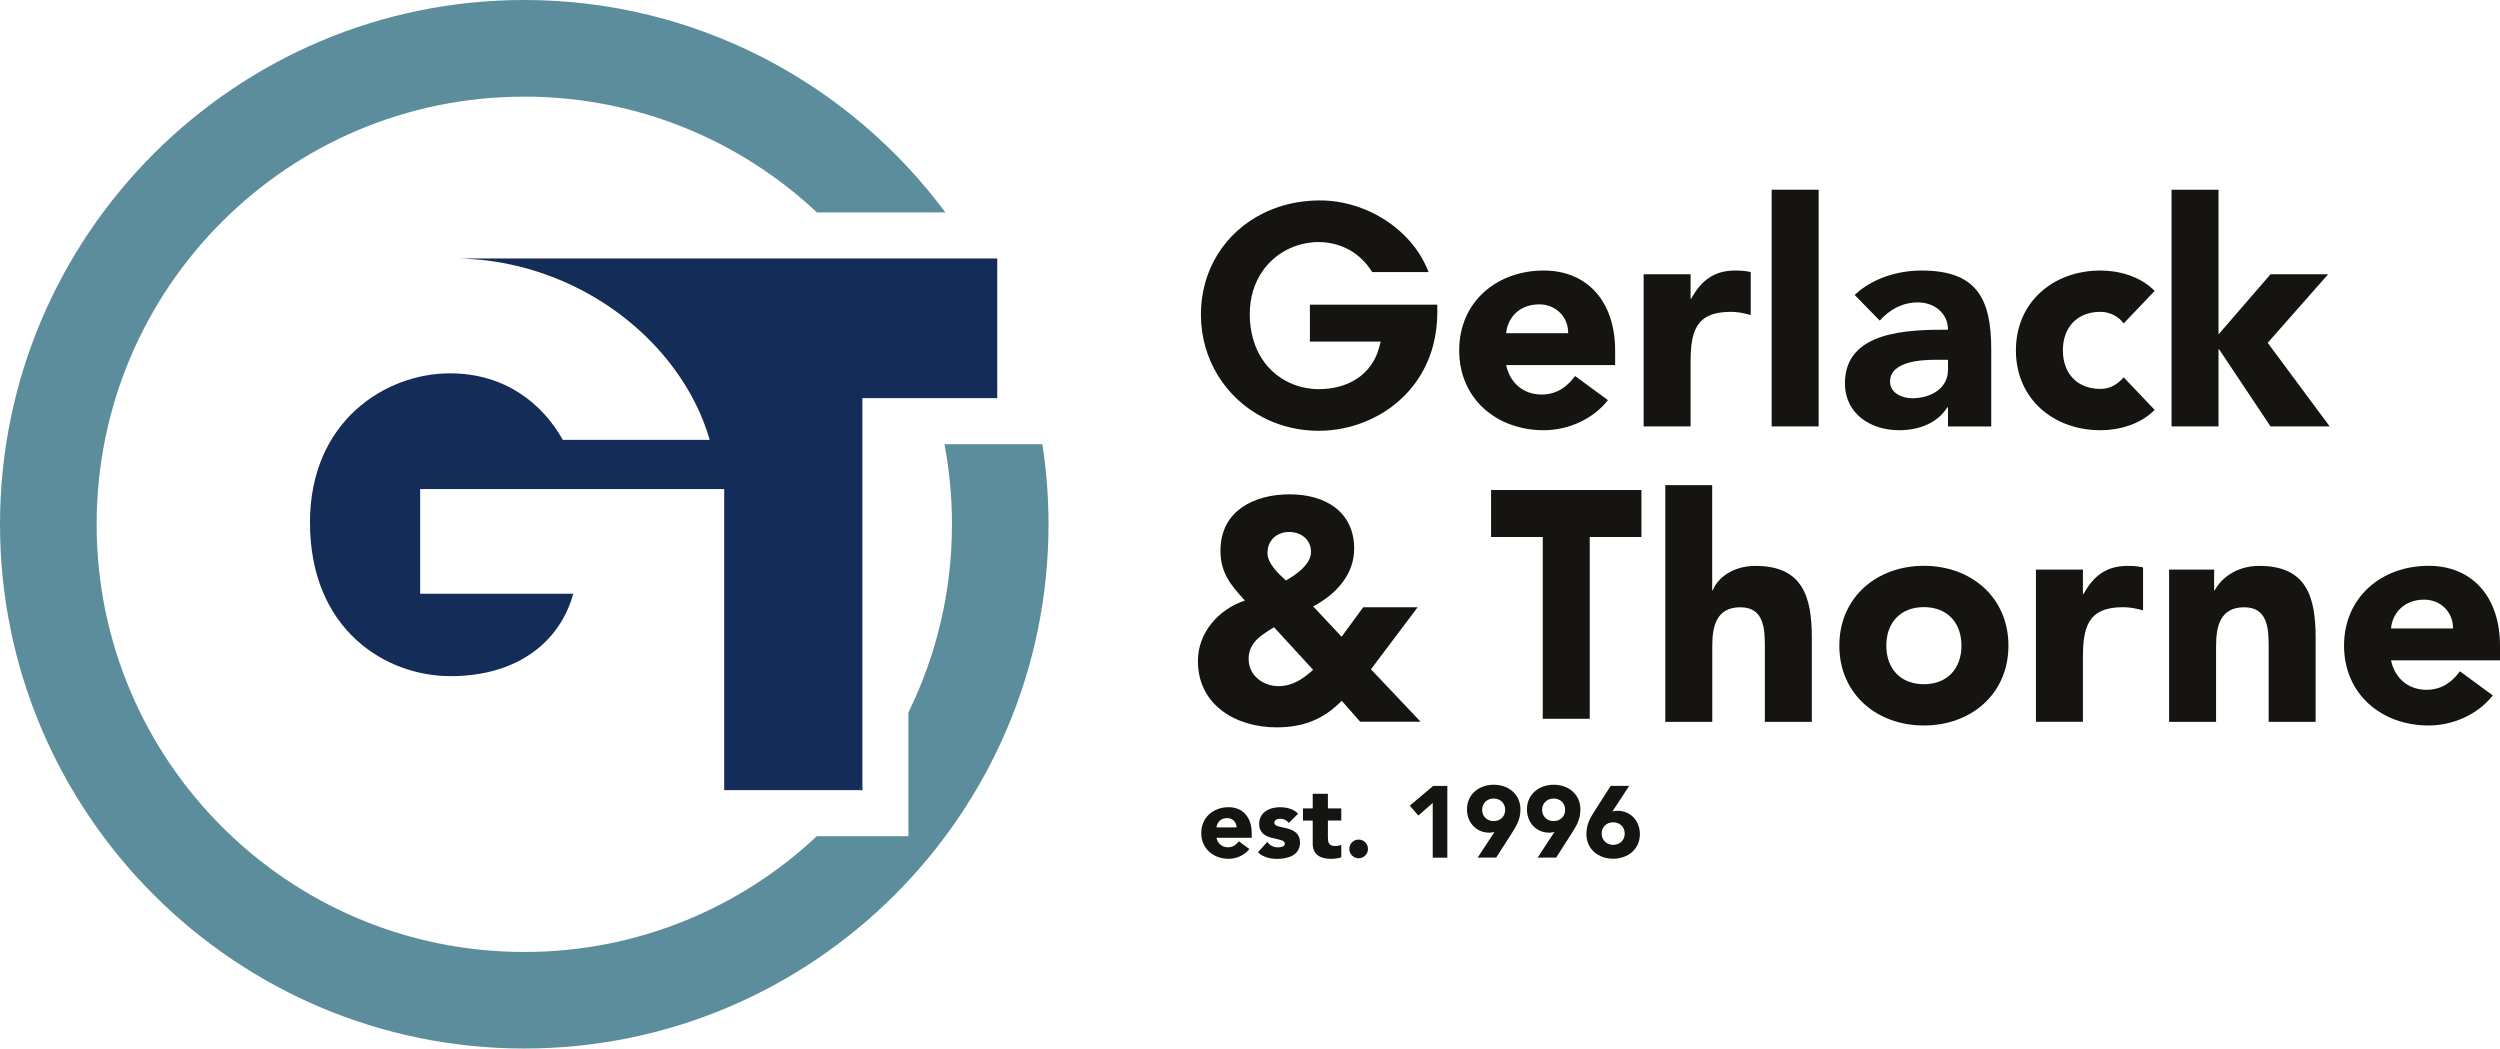 <svg xmlns="http://www.w3.org/2000/svg" id="Layer_2" data-name="Layer 2" viewBox="0 0 308.1 129.22"><g id="Layer_1-2" data-name="Layer 1"><g><g><path d="M105.89,97.38h.39v-.49c-.13.17-.26.33-.39.49Z" style="fill: #5c8d9c;"></path><path d="M129.22,64.61c0,35.63-28.98,64.61-64.61,64.61S0,100.24,0,64.61,28.98,0,64.61,0c21.24,0,40.12,10.31,51.9,26.18h-15.83c-9.43-8.85-22.11-14.27-36.07-14.27-29.11,0-52.7,23.59-52.7,52.7s23.59,52.71,52.7,52.71c13.95,0,26.63-5.42,36.06-14.27h11.28v-15.25c3.44-7,5.37-14.87,5.37-23.19,0-3.37-.32-6.67-.92-9.87h12.06c.5,3.22.76,6.51.76,9.87Z" style="fill: #5c8d9c;"></path><g><path d="M122.9,31.85v17.22h-16.62v47.82c-.13.17-.26.33-.39.49h-16.64v-37.11h-37.47v12.9h18.87c-1.71,6.14-7.1,10.16-15.12,10.16s-17.33-5.73-17.33-18.95c0-12.48,9.31-18.37,17.25-18.37,6.83,0,11.43,3.77,13.91,8.2h18.1c-2.51-8.73-9.87-16.43-19.39-20.08-3.78-1.46-7.89-2.28-12.19-2.28h67.02Z" style="fill: #142c58;"></path><path d="M106.28,96.89v.49h-.39c.13-.16.26-.32.39-.49Z" style="fill: #142c58;"></path></g></g><g><g><path d="M153.97,104.64c-.6.76-1.59,1.2-2.56,1.2-1.87,0-3.37-1.25-3.37-3.18s1.5-3.18,3.37-3.18c1.75,0,2.85,1.25,2.85,3.18v.59h-4.34c.15.71.69,1.17,1.41,1.17.61,0,1.02-.31,1.34-.74l1.31.96ZM152.39,101.97c.01-.62-.47-1.15-1.15-1.15-.82,0-1.27.56-1.32,1.15h2.47Z" style="fill: #161411;"></path><path d="M158.83,101.41c-.27-.34-.64-.51-1.09-.51-.31,0-.69.14-.69.5,0,.9,3.16.14,3.16,2.45,0,1.55-1.5,2-2.8,2-.85,0-1.78-.21-2.38-.82l1.14-1.26c.35.42.76.66,1.32.66.42,0,.85-.11.85-.44,0-.97-3.16-.15-3.16-2.46,0-1.42,1.27-2.05,2.55-2.05.8,0,1.69.2,2.25.8l-1.15,1.14Z" style="fill: #161411;"></path><path d="M165.3,101.12h-1.65v2.02c0,.65.07,1.12.89,1.12.2,0,.6-.02.76-.17v1.56c-.41.15-.87.19-1.31.19-1.25,0-2.21-.51-2.21-1.83v-2.88h-1.2v-1.5h1.2v-1.8h1.87v1.8h1.65v1.5Z" style="fill: #161411;"></path><path d="M167.44,103.47c.64,0,1.15.51,1.15,1.15s-.51,1.15-1.15,1.15-1.15-.51-1.15-1.15.51-1.15,1.15-1.15Z" style="fill: #161411;"></path><path d="M176.57,98.95l-1.77,1.56-1.06-1.22,2.88-2.43h1.75v8.84h-1.8v-6.74Z" style="fill: #161411;"></path><path d="M184.17,102.53c-.2.05-.4.09-.61.09-1.66,0-2.77-1.27-2.77-2.88,0-1.82,1.45-3.03,3.3-3.03s3.29,1.21,3.29,3.03c0,1.27-.5,2.05-1.06,2.93l-1.93,3.02h-2.28l2.07-3.16ZM184.08,101.19c.84,0,1.42-.59,1.42-1.39s-.59-1.39-1.42-1.39-1.42.59-1.42,1.39.59,1.39,1.42,1.39Z" style="fill: #161411;"></path><path d="M191.56,102.53c-.2.05-.4.09-.61.09-1.66,0-2.77-1.27-2.77-2.88,0-1.82,1.45-3.03,3.3-3.03s3.29,1.21,3.29,3.03c0,1.27-.5,2.05-1.06,2.93l-1.93,3.02h-2.28l2.07-3.16ZM191.47,101.19c.84,0,1.42-.59,1.42-1.39s-.59-1.39-1.42-1.39-1.42.59-1.42,1.39.59,1.39,1.42,1.39Z" style="fill: #161411;"></path><path d="M198.72,100.01c.2-.05.4-.09.61-.09,1.66,0,2.77,1.27,2.77,2.88,0,1.82-1.45,3.03-3.3,3.03s-3.29-1.21-3.29-3.03c0-1.27.5-2.05,1.06-2.93l1.93-3.02h2.28l-2.07,3.16ZM198.81,101.34c-.84,0-1.42.59-1.42,1.39s.59,1.39,1.42,1.39,1.42-.59,1.42-1.39-.59-1.39-1.42-1.39Z" style="fill: #161411;"></path></g><g><path d="M198.16,49.32c-1.85,2.35-4.9,3.7-7.91,3.7-5.79,0-10.42-3.86-10.42-9.84s4.63-9.84,10.42-9.84c5.4,0,8.8,3.86,8.8,9.84v1.81h-13.43c.46,2.2,2.12,3.63,4.36,3.63,1.89,0,3.16-.96,4.13-2.28l4.05,2.97ZM193.26,41.06c.04-1.93-1.47-3.55-3.55-3.55-2.55,0-3.94,1.74-4.09,3.55h7.64Z" style="fill: #161411;"></path><path d="M202.56,33.8h5.79v3.01h.08c1.23-2.28,2.86-3.47,5.4-3.47.66,0,1.39.04,1.93.19v5.29c-.81-.23-1.62-.39-2.47-.39-4.4,0-4.94,2.55-4.94,6.29v7.83h-5.79v-18.75Z" style="fill: #161411;"></path><path d="M218.34,23.38h5.79v29.17h-5.79v-29.17Z" style="fill: #161411;"></path><path d="M240.07,50.2h-.08c-1.27,2.01-3.59,2.82-5.94,2.82-3.51,0-6.68-2.01-6.68-5.79,0-6.48,7.87-6.6,12.7-6.6,0-2.04-1.7-3.36-3.7-3.36-1.89,0-3.47.85-4.71,2.24l-3.09-3.16c2.12-2.01,5.21-3.01,8.26-3.01,6.75,0,8.57,3.43,8.57,9.69v9.53h-5.33v-2.35ZM238.64,44.34c-1.77,0-5.71.15-5.71,2.7,0,1.39,1.47,2.04,2.74,2.04,2.28,0,4.4-1.2,4.4-3.51v-1.23h-1.43Z" style="fill: #161411;"></path><path d="M261.72,39.86c-.58-.81-1.66-1.43-2.86-1.43-2.89,0-4.63,1.93-4.63,4.75s1.74,4.75,4.63,4.75c1.27,0,2.2-.66,2.86-1.43l3.82,4.01c-1.81,1.85-4.48,2.51-6.68,2.51-5.79,0-10.42-3.86-10.42-9.84s4.63-9.84,10.42-9.84c2.2,0,4.86.66,6.68,2.51l-3.82,4.01Z" style="fill: #161411;"></path><path d="M267.62,23.38h5.79v17.83l6.41-7.41h7.1l-7.45,8.45,7.64,10.3h-7.29l-6.33-9.49h-.08v9.49h-5.79v-29.17Z" style="fill: #161411;"></path><path d="M168.98,82.51l6.1,6.44h-7.45l-2.28-2.59c-2.24,2.32-4.79,3.28-8.03,3.28-4.94,0-9.69-2.7-9.69-8.18,0-3.51,2.55-6.37,5.79-7.45-1.77-1.93-3.01-3.43-3.01-6.14,0-4.94,4.17-6.95,8.53-6.95s7.95,2.12,7.95,6.71c0,3.24-2.32,5.67-5.06,7.1l3.51,3.74,2.66-3.63h6.71l-5.75,7.64ZM157.01,77.3c-1.5.93-3.13,1.85-3.13,3.9s1.78,3.36,3.67,3.36c1.78,0,3.01-.89,4.28-2.01l-4.82-5.25ZM156.2,68.11c0,1.35,1.35,2.59,2.28,3.43,1.2-.69,3.09-1.97,3.09-3.51s-1.23-2.47-2.7-2.47-2.66,1-2.66,2.55Z" style="fill: #161411;"></path><path d="M211.01,59.78v12.97h.08c.54-1.47,2.43-3.01,5.25-3.01,5.87,0,6.95,3.86,6.95,8.88v10.34h-5.79v-9.18c0-2.16-.04-4.94-3.01-4.94s-3.47,2.35-3.47,4.78v9.34h-5.79v-29.17h5.79Z" style="fill: #161411;"></path><path d="M237.1,69.73c5.79,0,10.42,3.86,10.42,9.84s-4.63,9.84-10.42,9.84-10.42-3.86-10.42-9.84,4.63-9.84,10.42-9.84ZM237.1,84.32c2.89,0,4.63-1.93,4.63-4.75s-1.74-4.75-4.63-4.75-4.63,1.93-4.63,4.75,1.74,4.75,4.63,4.75Z" style="fill: #161411;"></path><path d="M250.91,70.2h5.79v3.01h.08c1.23-2.28,2.86-3.47,5.4-3.47.66,0,1.39.04,1.93.19v5.29c-.81-.23-1.62-.39-2.47-.39-4.4,0-4.94,2.55-4.94,6.29v7.83h-5.79v-18.75Z" style="fill: #161411;"></path><path d="M267.31,70.2h5.56v2.55h.08c.77-1.47,2.66-3.01,5.48-3.01,5.87,0,6.95,3.86,6.95,8.88v10.34h-5.79v-9.18c0-2.16-.04-4.94-3.01-4.94s-3.47,2.35-3.47,4.78v9.34h-5.79v-18.75Z" style="fill: #161411;"></path><path d="M307.21,85.71c-1.85,2.35-4.9,3.7-7.91,3.7-5.79,0-10.42-3.86-10.42-9.84s4.63-9.84,10.42-9.84c5.4,0,8.8,3.86,8.8,9.84v1.81h-13.43c.46,2.2,2.12,3.63,4.36,3.63,1.89,0,3.16-.96,4.13-2.28l4.05,2.97ZM302.31,77.45c.04-1.93-1.47-3.55-3.55-3.55-2.55,0-3.94,1.74-4.09,3.55h7.64Z" style="fill: #161411;"></path><path d="M177.14,38.41c0,1.51-.19,2.91-.53,4.2-1.84,6.84-8.12,10.48-14.08,10.48-.38,0-.76-.01-1.13-.04-2.09-.15-4.05-.72-5.79-1.63-4.56-2.39-7.61-7.11-7.61-12.66s3-10.13,7.61-12.44c1.73-.87,3.68-1.42,5.79-1.57.41-.03.83-.05,1.25-.05,5.9,0,11.5,3.74,13.4,8.83h-6.94c-1.45-2.36-3.86-3.7-6.66-3.7-.35,0-.7.02-1.05.08-2.21.28-4.38,1.46-5.79,3.48-.98,1.4-1.59,3.19-1.59,5.37s.61,4.15,1.59,5.59c1.4,2.06,3.55,3.25,5.79,3.53.36.06.73.08,1.09.08,3.79,0,6.57-1.89,7.45-5.05l.08-.3.14-.51h-8.73v-4.55h15.7c.01.26.01.54.01.86Z" style="fill: #161411;"></path><polygon points="202.29 60.39 202.29 66.18 195.92 66.18 195.92 88.58 190.13 88.58 190.13 66.18 183.76 66.18 183.76 60.39 202.29 60.39" style="fill: #161411;"></polygon></g></g></g></g></svg>